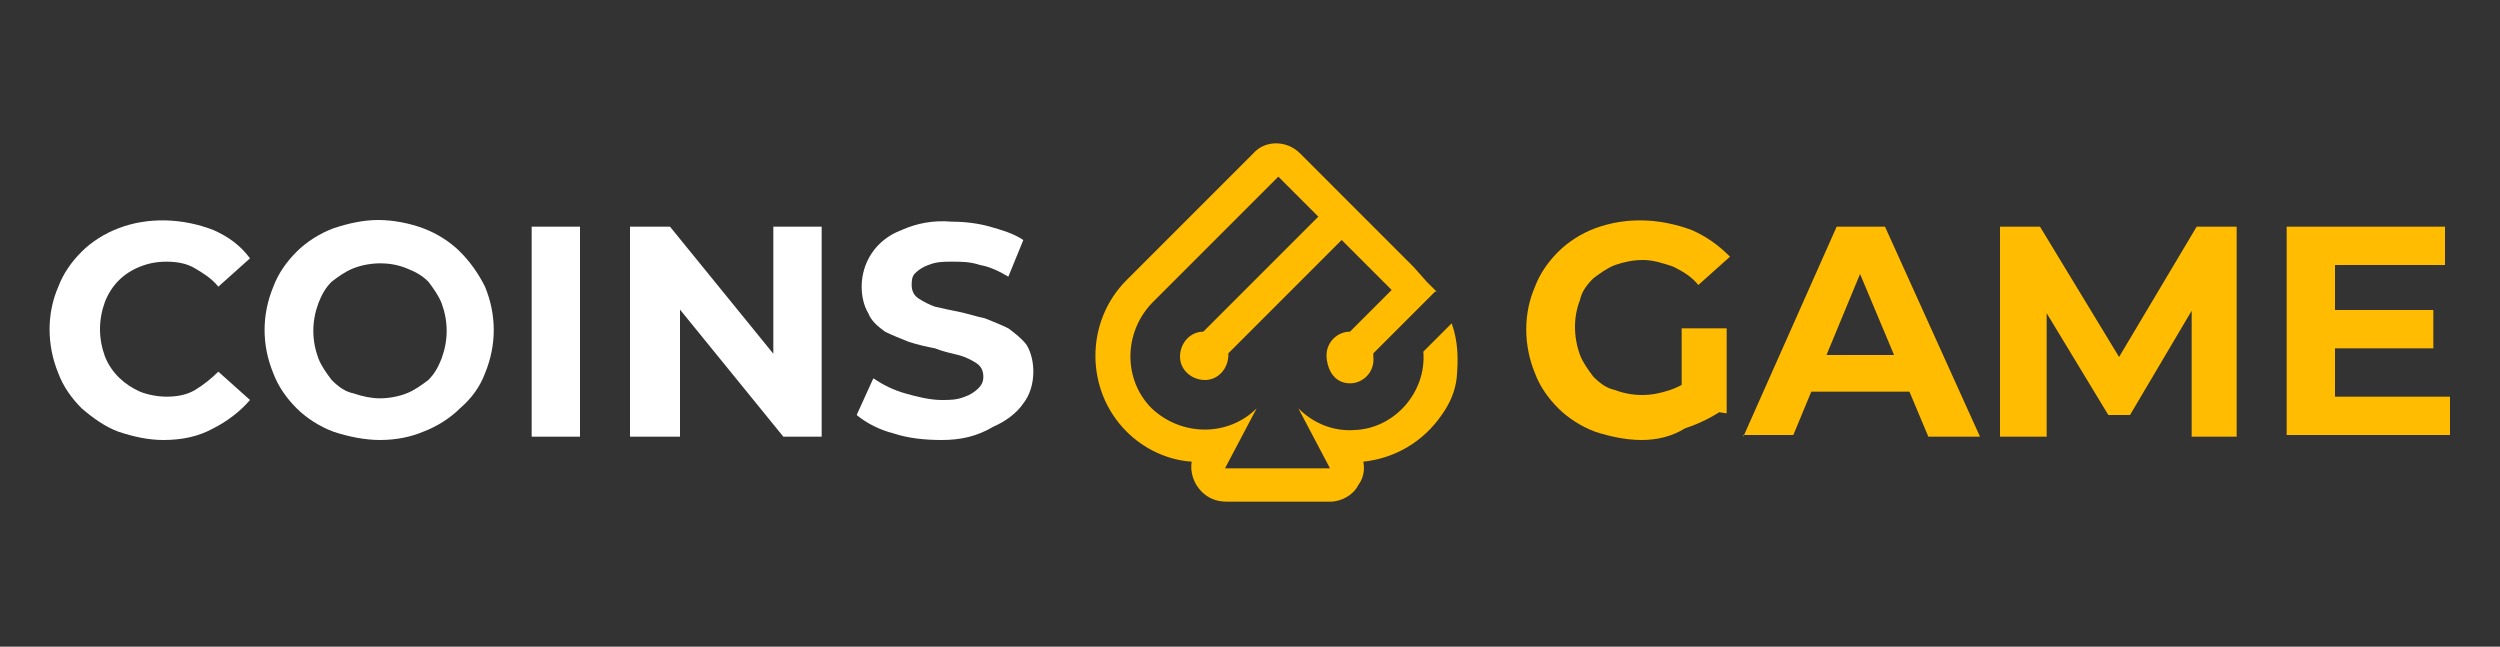 <?xml version="1.0" encoding="iso-8859-1"?>
<!-- Generator: Adobe Illustrator 23.1.0, SVG Export Plug-In . SVG Version: 6.00 Build 0)  -->
<svg version="1.1" id="Layer_1" xmlns="http://www.w3.org/2000/svg" xmlns:xlink="http://www.w3.org/1999/xlink" x="0px" y="0px"
	 width="150px" height="38.8px" viewBox="0 0 150 38.8" style="enable-background:new 0 0 150 38.8;" xml:space="preserve">
<rect x="0" y="0" width="150" height="38.8" fill="#333333" stroke="none"/>
<style type="text/css">
	.st0{fill:#FFFFFF;}
	.st1{fill:#FFBC00;}
</style>
<g>
	<path class="st0" d="M9.8,26.4c-0.9,0-1.8-0.2-2.7-0.5c-0.8-0.3-1.5-0.8-2.2-1.4c-0.6-0.6-1.1-1.3-1.4-2.1c-0.7-1.7-0.7-3.6,0-5.2
		c0.3-0.8,0.8-1.5,1.4-2.1c0.6-0.6,1.4-1.1,2.2-1.4c1.8-0.7,3.9-0.6,5.7,0.1c0.9,0.4,1.6,0.9,2.2,1.7l-1.9,1.7
		c-0.4-0.5-0.9-0.8-1.4-1.1c-0.5-0.3-1.1-0.4-1.7-0.4c-0.6,0-1.1,0.1-1.6,0.3c-1,0.4-1.7,1.1-2.1,2.1c-0.4,1.1-0.4,2.2,0,3.3
		c0.4,1,1.2,1.7,2.1,2.1c0.5,0.2,1.1,0.3,1.6,0.3c0.6,0,1.2-0.1,1.7-0.4c0.5-0.3,1-0.7,1.4-1.1l1.9,1.7c-0.6,0.7-1.4,1.3-2.2,1.7
		C11.9,26.2,10.9,26.4,9.8,26.4z"/>
	<path class="st0" d="M22.8,26.4c-0.9,0-1.9-0.2-2.8-0.5c-0.8-0.3-1.6-0.8-2.2-1.4c-0.6-0.6-1.1-1.3-1.4-2.1c-0.7-1.7-0.7-3.5,0-5.2
		c0.3-0.8,0.8-1.5,1.4-2.1c0.6-0.6,1.4-1.1,2.2-1.4c0.9-0.3,1.8-0.5,2.7-0.5c0.9,0,1.9,0.2,2.7,0.5c0.8,0.3,1.6,0.8,2.2,1.4
		c0.6,0.6,1.1,1.3,1.5,2.1c0.7,1.7,0.7,3.5,0,5.2c-0.3,0.8-0.8,1.5-1.5,2.1c-0.6,0.6-1.4,1.1-2.2,1.4C24.7,26.2,23.8,26.4,22.8,26.4
		z M22.8,23.9c0.5,0,1.1-0.1,1.6-0.3c0.5-0.2,0.9-0.5,1.3-0.8c0.4-0.4,0.6-0.8,0.8-1.3c0.4-1.1,0.4-2.2,0-3.3
		c-0.2-0.5-0.5-0.9-0.8-1.3c-0.4-0.4-0.8-0.6-1.3-0.8c-0.5-0.2-1-0.3-1.6-0.3c-0.5,0-1.1,0.1-1.6,0.3c-0.5,0.2-0.9,0.5-1.3,0.8
		c-0.4,0.4-0.6,0.8-0.8,1.3c-0.4,1.1-0.4,2.2,0,3.3c0.2,0.5,0.5,0.9,0.8,1.3c0.4,0.4,0.8,0.7,1.3,0.8C21.8,23.8,22.3,23.9,22.8,23.9
		L22.8,23.9z"/>
	<path class="st0" d="M31.9,26.2V13.6h2.9v12.6H31.9z"/>
	<path class="st0" d="M37.8,26.2V13.6h2.4l7.4,9.1h-1.2v-9.1h2.9v12.6H47l-7.4-9.1h1.2v9.1H37.8z"/>
	<path class="st0" d="M56.5,26.4c-1,0-2-0.1-2.9-0.4c-0.8-0.2-1.6-0.6-2.2-1.1l1-2.2c0.6,0.4,1.2,0.7,1.9,0.9
		c0.7,0.2,1.5,0.4,2.2,0.4c0.5,0,0.9,0,1.4-0.2c0.3-0.1,0.6-0.3,0.8-0.5c0.2-0.2,0.3-0.4,0.3-0.7c0-0.3-0.1-0.6-0.4-0.8
		c-0.3-0.2-0.7-0.4-1.1-0.5c-0.4-0.1-0.9-0.2-1.4-0.4c-0.5-0.1-1-0.2-1.6-0.4c-0.5-0.2-1-0.4-1.4-0.6c-0.4-0.3-0.8-0.6-1-1.1
		c-0.3-0.5-0.4-1.1-0.4-1.6c0-0.7,0.2-1.4,0.6-2c0.4-0.6,1-1.1,1.8-1.4c0.9-0.4,1.9-0.6,3-0.5c0.8,0,1.6,0.1,2.3,0.3
		c0.7,0.2,1.4,0.4,2,0.8l-0.9,2.2c-0.5-0.3-1.1-0.6-1.7-0.7c-0.6-0.2-1.1-0.2-1.7-0.2c-0.5,0-0.9,0-1.4,0.2
		c-0.3,0.1-0.6,0.3-0.8,0.5c-0.2,0.2-0.2,0.5-0.2,0.7c0,0.3,0.1,0.6,0.4,0.8c0.3,0.2,0.7,0.4,1,0.5c0.4,0.1,0.9,0.2,1.4,0.3
		c0.5,0.1,1.1,0.3,1.6,0.4c0.5,0.2,1,0.4,1.4,0.6c0.4,0.3,0.8,0.6,1.1,1c0.3,0.5,0.4,1.1,0.4,1.6c0,0.7-0.2,1.4-0.6,1.9
		c-0.4,0.6-1.1,1.1-1.8,1.4C58.6,26.2,57.6,26.4,56.5,26.4z"/>
	<path class="st1" d="M98.5,26.4c-0.9,0-1.9-0.2-2.8-0.5c-0.8-0.3-1.6-0.8-2.2-1.4c-0.6-0.6-1.1-1.3-1.4-2.1c-0.7-1.7-0.7-3.6,0-5.2
		c0.3-0.8,0.8-1.5,1.4-2.1c0.6-0.6,1.4-1.1,2.2-1.4c1.9-0.7,3.9-0.6,5.8,0.1c0.9,0.4,1.6,0.9,2.3,1.6l-1.9,1.7
		c-0.4-0.5-0.9-0.8-1.5-1.1c-0.6-0.2-1.2-0.4-1.8-0.4c-0.6,0-1.1,0.1-1.7,0.3c-0.5,0.2-0.9,0.5-1.3,0.8c-0.4,0.4-0.7,0.8-0.8,1.3
		c-0.4,1-0.4,2.2,0,3.3c0.2,0.5,0.5,0.9,0.8,1.3c0.4,0.4,0.8,0.7,1.3,0.8c0.5,0.2,1.1,0.3,1.6,0.3c0.6,0,1.1-0.1,1.7-0.3
		c0.6-0.2,1.1-0.5,1.6-1l1.7,2.1c-0.7,0.5-1.5,0.9-2.4,1.2C100.3,26.2,99.4,26.4,98.5,26.4z M100.9,24.4v-4.7h2.7v5.1L100.9,24.4z"
		/>
	<path class="st1" d="M104.6,26.2l5.6-12.6h2.9l5.7,12.6h-3.1L111,15h1.2l-4.6,11.1H104.6z M107.4,23.5l0.7-2.2h6.5l0.8,2.2H107.4z"
		/>
	<path class="st1" d="M120,26.2V13.6h2.4l5.4,8.9h-1.3l5.3-8.9h2.4v12.6h-2.7l0-8.4h0.5l-4.2,7.1h-1.3l-4.3-7.1h0.6v8.4H120z"/>
	<path class="st1" d="M140.1,23.8h6.9v2.3h-9.8V13.6h9.5v2.3h-6.6V23.8z M139.9,18.6h6.1v2.3h-6.1V18.6z"/>
	<path class="st1" d="M87.1,19.4l-1.7,1.7c0.2,2.4-1.7,4.6-4.1,4.7c-1.3,0.1-2.5-0.4-3.4-1.3l1.9,3.6h-6.3l1.9-3.6
		c-1.7,1.7-4.5,1.7-6.3,0c-1.7-1.7-1.7-4.5,0-6.3l7.6-7.6l2.4,2.4l-6.9,6.9c-0.8,0-1.4,0.7-1.4,1.5c0,0.8,0.7,1.4,1.5,1.4
		c0.8,0,1.4-0.7,1.4-1.5c0,0,0-0.1,0-0.1l6.8-6.8l3,3l-2.5,2.5l0,0c-0.8,0-1.5,0.7-1.4,1.6S80.2,23,81,23c0.8,0,1.5-0.7,1.4-1.6
		c0-0.1,0-0.1,0-0.2l0,0l0.6-0.6l1.7-1.7l1.4-1.4v0l0.1,0l-0.6-0.6L84.8,16l-3-3l0,0l-1.4-1.4l0,0L78,9.2c-0.8-0.8-2.1-0.8-2.8,0
		c0,0,0,0,0,0l-7.6,7.6c-2.5,2.5-2.5,6.6,0,9.1c1,1,2.4,1.7,3.9,1.8c-0.1,0.6,0.1,1.3,0.6,1.8c0.4,0.4,0.9,0.6,1.5,0.6h6.2
		c0.7,0,1.4-0.4,1.7-1c0.3-0.4,0.4-0.9,0.3-1.4c1.9-0.2,3.6-1.2,4.7-2.8c0.5-0.7,0.8-1.4,0.9-2.2C87.5,21.6,87.5,20.5,87.1,19.4z"/>
</g>
</svg>
